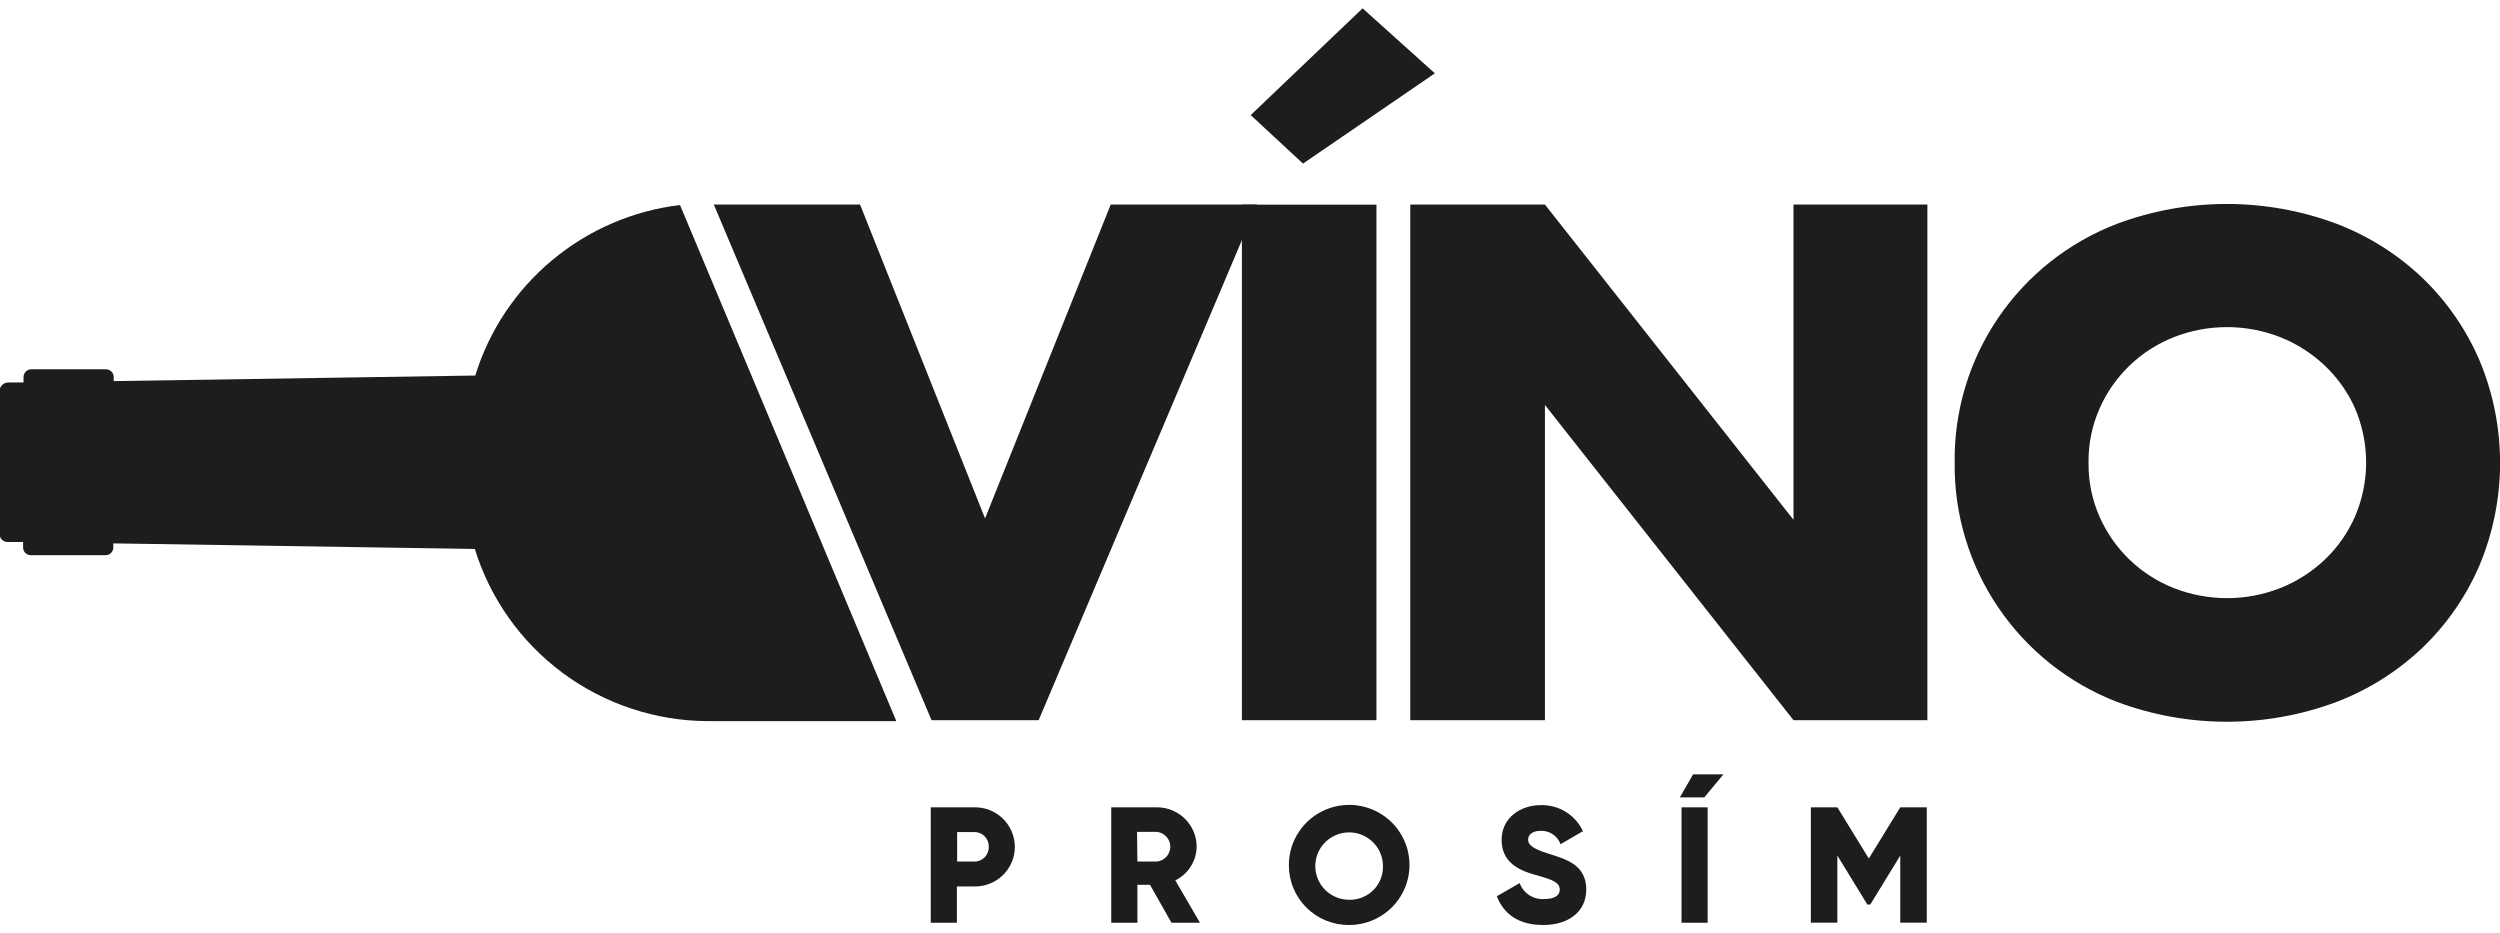 <svg width="150" height="56" viewBox="0 0 150 56" fill="none" xmlns="http://www.w3.org/2000/svg">
<g clip-path="url(#clip0_1_2)">
<path d="M51.604 12.274L59.103 31.104L66.643 12.274H75.418L62.319 43.211H55.892L42.829 12.274H51.604Z" fill="#1D1D1B"/>
<path d="M82.588 43.211H74.514V12.279H82.588V43.211ZM86.092 4.4L78.18 9.816L75.042 6.905L81.756 0.5L86.092 4.4Z" fill="#1D1D1B"/>
<path d="M84.617 43.211V12.274H92.696L107.61 31.187V12.274H115.643V43.211H107.61L92.696 24.298V43.211H84.617Z" fill="#1D1D1B"/>
<path d="M117.28 27.771C117.236 24.676 118.146 21.642 119.887 19.078C121.628 16.514 124.116 14.543 127.017 13.43C131.268 11.84 135.954 11.84 140.205 13.43C142.14 14.171 143.906 15.292 145.398 16.726C146.846 18.131 147.998 19.809 148.787 21.663C150.411 25.574 150.411 29.968 148.787 33.879C147.998 35.733 146.846 37.411 145.398 38.816C143.906 40.249 142.14 41.37 140.205 42.112C135.954 43.702 131.268 43.702 127.017 42.112C124.122 40.991 121.639 39.017 119.9 36.455C118.16 33.893 117.246 30.864 117.28 27.771ZM125.312 27.771C125.299 28.885 125.525 29.99 125.976 31.01C126.837 32.962 128.436 34.499 130.426 35.285C132.48 36.09 134.763 36.09 136.817 35.285C137.804 34.892 138.707 34.316 139.478 33.587C140.255 32.85 140.876 31.964 141.304 30.984C141.742 29.96 141.967 28.858 141.967 27.745C141.967 26.632 141.742 25.53 141.304 24.506C140.873 23.535 140.252 22.659 139.478 21.928C138.707 21.2 137.804 20.624 136.817 20.231C134.763 19.425 132.48 19.425 130.426 20.231C128.436 21.017 126.837 22.553 125.976 24.506C125.525 25.526 125.299 26.63 125.312 27.745" fill="#1D1D1B"/>
<path fill-rule="evenodd" clip-rule="evenodd" d="M40.8 12.3C37.978 12.64 35.316 13.788 33.136 15.604C30.955 17.42 29.351 19.827 28.516 22.532L6.824 22.866V22.626C6.824 22.502 6.775 22.383 6.687 22.295C6.598 22.207 6.479 22.157 6.354 22.157H1.883C1.758 22.157 1.638 22.207 1.55 22.295C1.462 22.383 1.412 22.502 1.412 22.626V22.949H0.497C0.363 22.949 0.235 22.999 0.138 23.09C0.04 23.181 -0.018 23.306 -0.026 23.438V32.041C-0.026 32.104 -0.014 32.166 0.01 32.224C0.035 32.282 0.07 32.335 0.115 32.38C0.159 32.424 0.213 32.459 0.271 32.483C0.329 32.508 0.392 32.52 0.455 32.52H1.386V32.853C1.386 32.975 1.434 33.091 1.521 33.177C1.607 33.263 1.724 33.312 1.846 33.312H6.343C6.464 33.31 6.58 33.261 6.665 33.175C6.75 33.09 6.798 32.974 6.798 32.853V32.603L28.49 32.937C29.409 35.917 31.26 38.527 33.774 40.386C36.287 42.244 39.332 43.254 42.463 43.268H53.779L40.8 12.3Z" fill="#1D1D1B"/>
<path d="M60.891 50.813C60.89 51.129 60.827 51.441 60.704 51.732C60.581 52.023 60.401 52.287 60.175 52.508C59.948 52.729 59.68 52.903 59.386 53.019C59.091 53.136 58.776 53.194 58.459 53.188H57.413V55.365H55.845V48.439H58.459C58.776 48.433 59.091 48.491 59.386 48.607C59.68 48.724 59.948 48.898 60.175 49.119C60.401 49.34 60.581 49.604 60.704 49.895C60.827 50.185 60.89 50.498 60.891 50.813ZM59.322 50.813C59.328 50.699 59.31 50.584 59.27 50.477C59.23 50.37 59.169 50.271 59.09 50.188C59.011 50.105 58.915 50.038 58.81 49.993C58.704 49.947 58.59 49.923 58.475 49.923H57.429V51.693H58.475C58.59 51.693 58.704 51.669 58.81 51.623C58.915 51.578 59.011 51.512 59.09 51.428C59.169 51.345 59.23 51.247 59.27 51.139C59.31 51.032 59.328 50.917 59.322 50.803" fill="#1D1D1B"/>
<path d="M69.002 53.089H68.244V55.365H66.675V48.439H69.415C69.728 48.438 70.039 48.499 70.328 48.618C70.618 48.737 70.881 48.912 71.103 49.133C71.324 49.353 71.5 49.615 71.62 49.904C71.739 50.192 71.8 50.501 71.8 50.813C71.791 51.233 71.667 51.642 71.441 51.997C71.215 52.351 70.896 52.637 70.518 52.823L71.998 55.365H70.288L69.002 53.089ZM68.244 51.693H69.415C69.635 51.67 69.839 51.566 69.987 51.401C70.136 51.237 70.218 51.024 70.218 50.803C70.218 50.582 70.136 50.369 69.987 50.205C69.839 50.04 69.635 49.936 69.415 49.913H68.223L68.244 51.693Z" fill="#1D1D1B"/>
<path d="M77.332 51.902C77.331 51.189 77.543 50.492 77.94 49.898C78.337 49.305 78.901 48.842 79.563 48.569C80.224 48.295 80.952 48.223 81.654 48.362C82.356 48.5 83.001 48.843 83.508 49.347C84.015 49.85 84.36 50.492 84.5 51.192C84.64 51.891 84.569 52.615 84.295 53.274C84.021 53.933 83.557 54.496 82.962 54.892C82.367 55.288 81.667 55.5 80.951 55.5C80.475 55.504 80.003 55.414 79.563 55.235C79.122 55.055 78.722 54.791 78.385 54.456C78.048 54.121 77.781 53.722 77.601 53.284C77.42 52.846 77.329 52.376 77.332 51.902ZM82.975 51.902C82.963 51.505 82.833 51.12 82.603 50.796C82.372 50.472 82.051 50.223 81.679 50.08C81.307 49.937 80.901 49.906 80.511 49.991C80.122 50.076 79.766 50.274 79.489 50.559C79.211 50.845 79.025 51.205 78.952 51.596C78.879 51.986 78.924 52.389 79.08 52.755C79.236 53.12 79.496 53.432 79.829 53.651C80.162 53.869 80.552 53.986 80.951 53.985C81.225 53.992 81.497 53.942 81.75 53.839C82.003 53.736 82.232 53.581 82.422 53.386C82.612 53.19 82.76 52.957 82.855 52.701C82.95 52.446 82.991 52.174 82.975 51.902Z" fill="#1D1D1B"/>
<path d="M89.81 53.776L91.18 52.985C91.287 53.28 91.486 53.533 91.749 53.706C92.012 53.878 92.324 53.962 92.639 53.943C93.397 53.943 93.585 53.646 93.585 53.381C93.585 52.954 93.188 52.787 92.142 52.501C91.096 52.214 90.097 51.719 90.097 50.392C90.097 49.064 91.232 48.309 92.43 48.309C92.961 48.291 93.487 48.429 93.94 48.707C94.393 48.985 94.753 49.39 94.976 49.871L93.632 50.652C93.545 50.407 93.381 50.197 93.164 50.053C92.948 49.908 92.69 49.837 92.43 49.85C91.938 49.85 91.687 50.095 91.687 50.371C91.687 50.647 91.854 50.892 92.937 51.23C94.019 51.569 95.175 51.912 95.175 53.375C95.175 54.709 94.103 55.5 92.592 55.5C91.08 55.5 90.218 54.818 89.81 53.776Z" fill="#1D1D1B"/>
<path d="M100.791 47.845L101.586 46.46H103.406L102.256 47.845H100.791ZM100.891 55.365H102.46V48.439H100.891V55.365Z" fill="#1D1D1B"/>
<path d="M115.606 55.359H114.016V51.334L112.218 54.271H112.04L110.241 51.334V55.359H108.651V48.439H110.241L112.129 51.511L114.016 48.439H115.606V55.359Z" fill="#1D1D1B"/>
</g>
<defs>
<clipPath id="clip0_1_2">
<rect width="150" height="55" fill="white" transform="translate(0 0.5)"/>
</clipPath>
</defs>
</svg>

